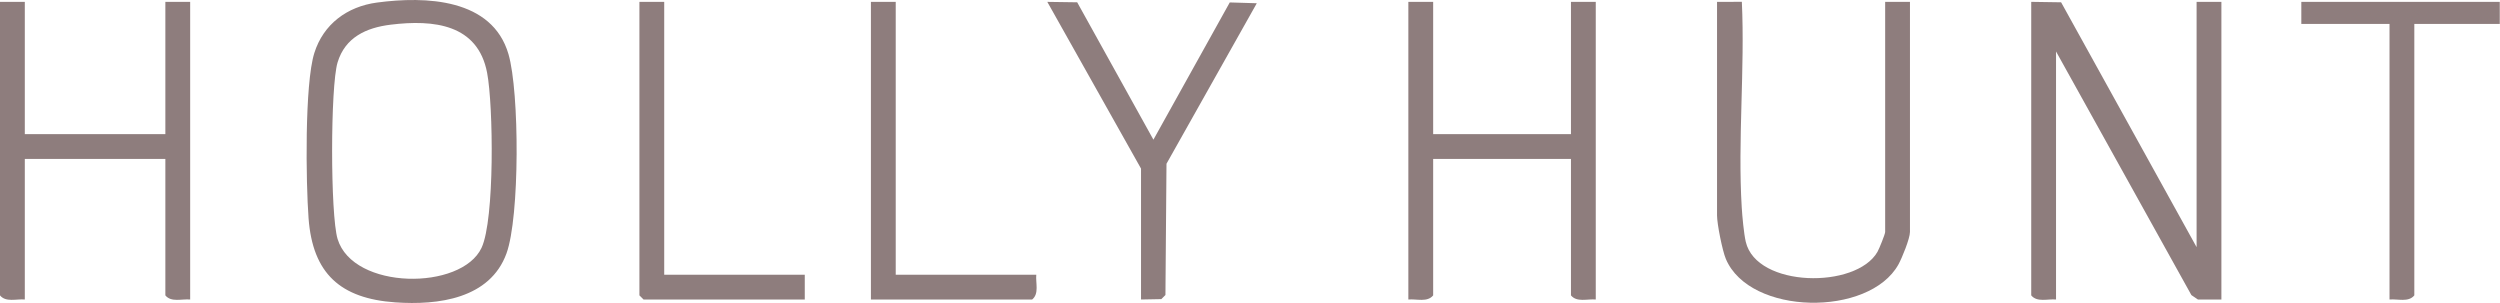 <svg width="5586" height="677" viewBox="0 0 5586 677" fill="none" xmlns="http://www.w3.org/2000/svg">
<g clip-path="url(#clip0_15423_1791)">
<path d="M4538.58 4.141L4605.34 5.144L4908.07 552.218V4.141H4963.49V669.223L4911.1 669.267L4896.42 659.315L4594 114.988V669.223C4575.43 667.495 4551.7 676.088 4538.58 659.986V4.141Z" fill="#8E7D7D"/>
<path d="M842.172 5.732C951.343 -8.909 1099.88 -3.644 1136.18 121.135C1160.83 205.873 1161.43 484.617 1131.7 566.222C1094.82 667.479 979.124 682.325 883.447 675.62C760.821 667.027 698.72 611.499 689.464 487.794C683.491 407.979 680.417 188.124 702.343 118.388C722.629 53.867 775.697 14.646 842.172 5.732ZM873.088 55.123C817.981 61.848 771.123 83.673 754.266 139.52C738.046 193.254 738.009 479.996 754.266 533.839C788.913 648.593 1031.22 649.514 1076.01 553.635C1105.46 490.589 1102.4 236.152 1088.42 162.732C1067.73 53.969 969.261 43.385 873.088 55.123Z" fill="#8E7D7D"/>
<path d="M55.424 4.141V299.733H369.49V4.141H424.914V669.223C406.342 667.496 382.604 676.087 369.49 659.986V355.157H55.424V669.223C36.851 667.496 13.114 676.087 0 659.986V4.141H55.424Z" fill="#8E7D7D"/>
<path d="M3202.25 4.141V299.733H3510.16V4.141H3565.58V669.223C3547.01 667.496 3523.27 676.087 3510.16 659.986V355.157H3202.25V659.986C3189.14 676.087 3165.4 667.496 3146.83 669.223V4.141H3202.25Z" fill="#8E7D7D"/>
<path d="M3836.55 4.118L3892 4.086C3898.97 154.659 3882.65 313.515 3891.71 463.159C3892.93 483.189 3896.5 522.16 3900.76 540.332C3924.78 642.929 4147.26 646.057 4195.02 562.736C4198.86 556.042 4212.2 523.016 4212.2 518.325V4.118H4267.62V518.325C4267.62 532.677 4249.99 576.324 4241.79 591.031C4176.34 708.465 3909.95 705.313 3856.28 578.645C3848.38 559.983 3836.55 500.21 3836.55 481.376V4.118Z" fill="#8E7D7D"/>
<path d="M2549.49 376.696L2340.11 4.188L2406.87 5.136L2577.2 312.097L2747.8 5.428L2808.19 7.267L2606.4 365.874L2604.05 659.111L2594.83 668.349L2549.49 669.209V376.696Z" fill="#8E7D7D"/>
<path d="M5585.47 4.141V53.406H5394.56V659.986C5381.45 676.087 5357.71 667.496 5339.14 669.224V53.406H5142.08V4.141H5585.47Z" fill="#8E7D7D"/>
<path d="M1484.12 4.141V613.8H1798.19V669.224H1437.93L1428.7 659.986V4.141H1484.12Z" fill="#8E7D7D"/>
<path d="M2001.41 4.141V613.8H2315.47C2313.75 632.372 2322.34 656.11 2306.24 669.224H1945.98V4.141H2001.41Z" fill="#8E7D7D"/>
</g>
<defs>
<clipPath id="clip0_15423_1791">
<rect width="5585.46" height="677" fill="white"/>
</clipPath>
</defs>
</svg>
